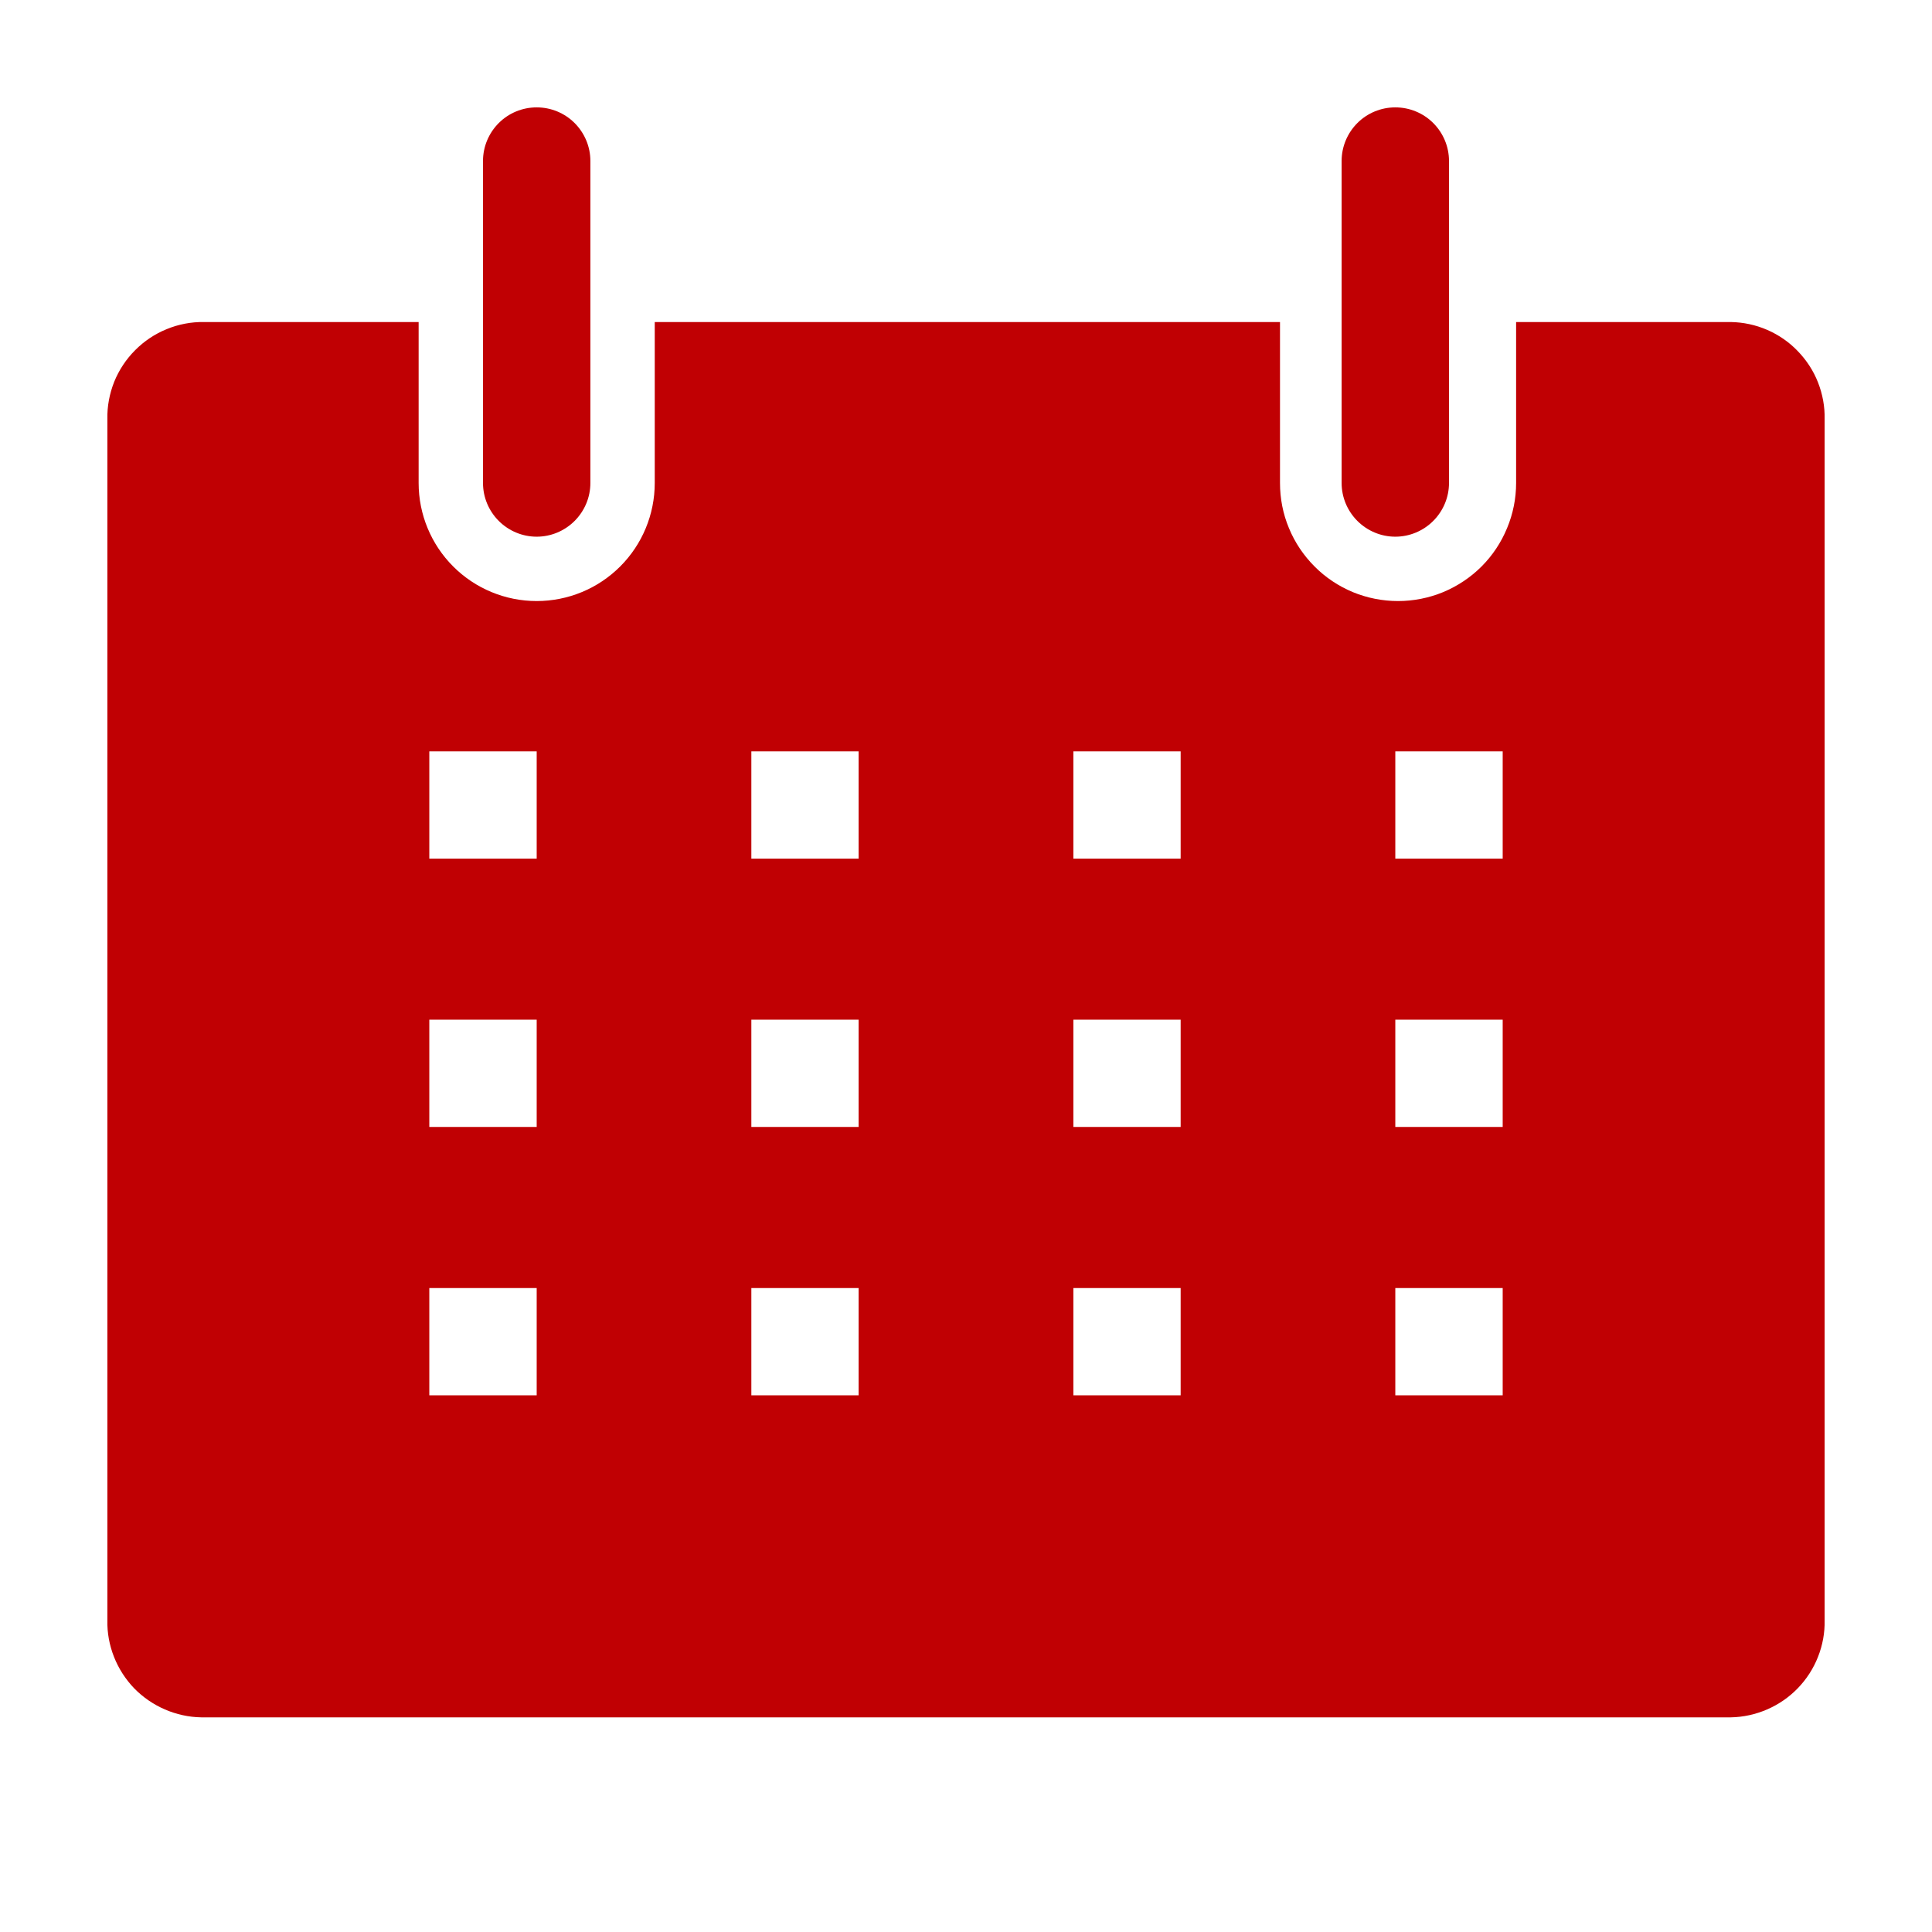 <?xml version="1.0" encoding="UTF-8"?> <svg xmlns="http://www.w3.org/2000/svg" width="19" height="19" viewBox="0 0 19 19" fill="none"><g clip-path="url(#clip0_15_399)"><path d="M17.021 3.167H14.91V4.75C14.91 4.902 14.88 5.053 14.821 5.194C14.763 5.335 14.678 5.463 14.57 5.571C14.462 5.679 14.334 5.764 14.193 5.823C14.052 5.881 13.901 5.911 13.749 5.911C13.596 5.911 13.445 5.881 13.304 5.823C13.163 5.764 13.035 5.679 12.928 5.571C12.82 5.463 12.734 5.335 12.676 5.194C12.617 5.053 12.588 4.902 12.588 4.75V3.167H6.439V4.75C6.439 5.058 6.317 5.353 6.099 5.571C5.881 5.789 5.586 5.911 5.278 5.911C4.97 5.911 4.675 5.789 4.457 5.571C4.239 5.353 4.117 5.058 4.117 4.75V3.167H2.006C1.88 3.165 1.755 3.189 1.639 3.237C1.523 3.284 1.417 3.355 1.329 3.444C1.24 3.533 1.17 3.639 1.123 3.755C1.077 3.872 1.053 3.996 1.056 4.122V15.934C1.053 16.057 1.076 16.18 1.121 16.294C1.166 16.409 1.234 16.514 1.319 16.603C1.405 16.691 1.508 16.762 1.621 16.811C1.734 16.86 1.856 16.887 1.979 16.889H17.021C17.144 16.887 17.266 16.86 17.379 16.811C17.492 16.762 17.595 16.691 17.68 16.603C17.766 16.514 17.834 16.409 17.879 16.294C17.924 16.18 17.947 16.057 17.944 15.934V4.122C17.947 3.999 17.924 3.876 17.879 3.761C17.834 3.646 17.766 3.542 17.68 3.453C17.595 3.364 17.492 3.293 17.379 3.244C17.266 3.195 17.144 3.169 17.021 3.167ZM5.278 13.722H4.222V12.667H5.278V13.722ZM5.278 11.083H4.222V10.028H5.278V11.083ZM5.278 8.444H4.222V7.389H5.278V8.444ZM8.444 13.722H7.389V12.667H8.444V13.722ZM8.444 11.083H7.389V10.028H8.444V11.083ZM8.444 8.444H7.389V7.389H8.444V8.444ZM11.611 13.722H10.556V12.667H11.611V13.722ZM11.611 11.083H10.556V10.028H11.611V11.083ZM11.611 8.444H10.556V7.389H11.611V8.444ZM14.778 13.722H13.722V12.667H14.778V13.722ZM14.778 11.083H13.722V10.028H14.778V11.083ZM14.778 8.444H13.722V7.389H14.778V8.444Z" fill="#C00003"></path><path d="M5.278 5.278C5.418 5.278 5.552 5.222 5.651 5.123C5.75 5.024 5.806 4.89 5.806 4.75V1.583C5.806 1.443 5.75 1.309 5.651 1.21C5.552 1.111 5.418 1.056 5.278 1.056C5.138 1.056 5.004 1.111 4.905 1.21C4.806 1.309 4.75 1.443 4.75 1.583V4.75C4.75 4.89 4.806 5.024 4.905 5.123C5.004 5.222 5.138 5.278 5.278 5.278Z" fill="#C00003"></path><path d="M13.722 5.278C13.862 5.278 13.996 5.222 14.095 5.123C14.194 5.024 14.25 4.89 14.25 4.75V1.583C14.25 1.443 14.194 1.309 14.095 1.21C13.996 1.111 13.862 1.056 13.722 1.056C13.582 1.056 13.448 1.111 13.349 1.21C13.25 1.309 13.194 1.443 13.194 1.583V4.75C13.194 4.89 13.25 5.024 13.349 5.123C13.448 5.222 13.582 5.278 13.722 5.278Z" fill="#C00003"></path></g><defs><clipPath id="clip0_15_399"><rect width="19" height="19" fill="white"></rect></clipPath></defs></svg> 